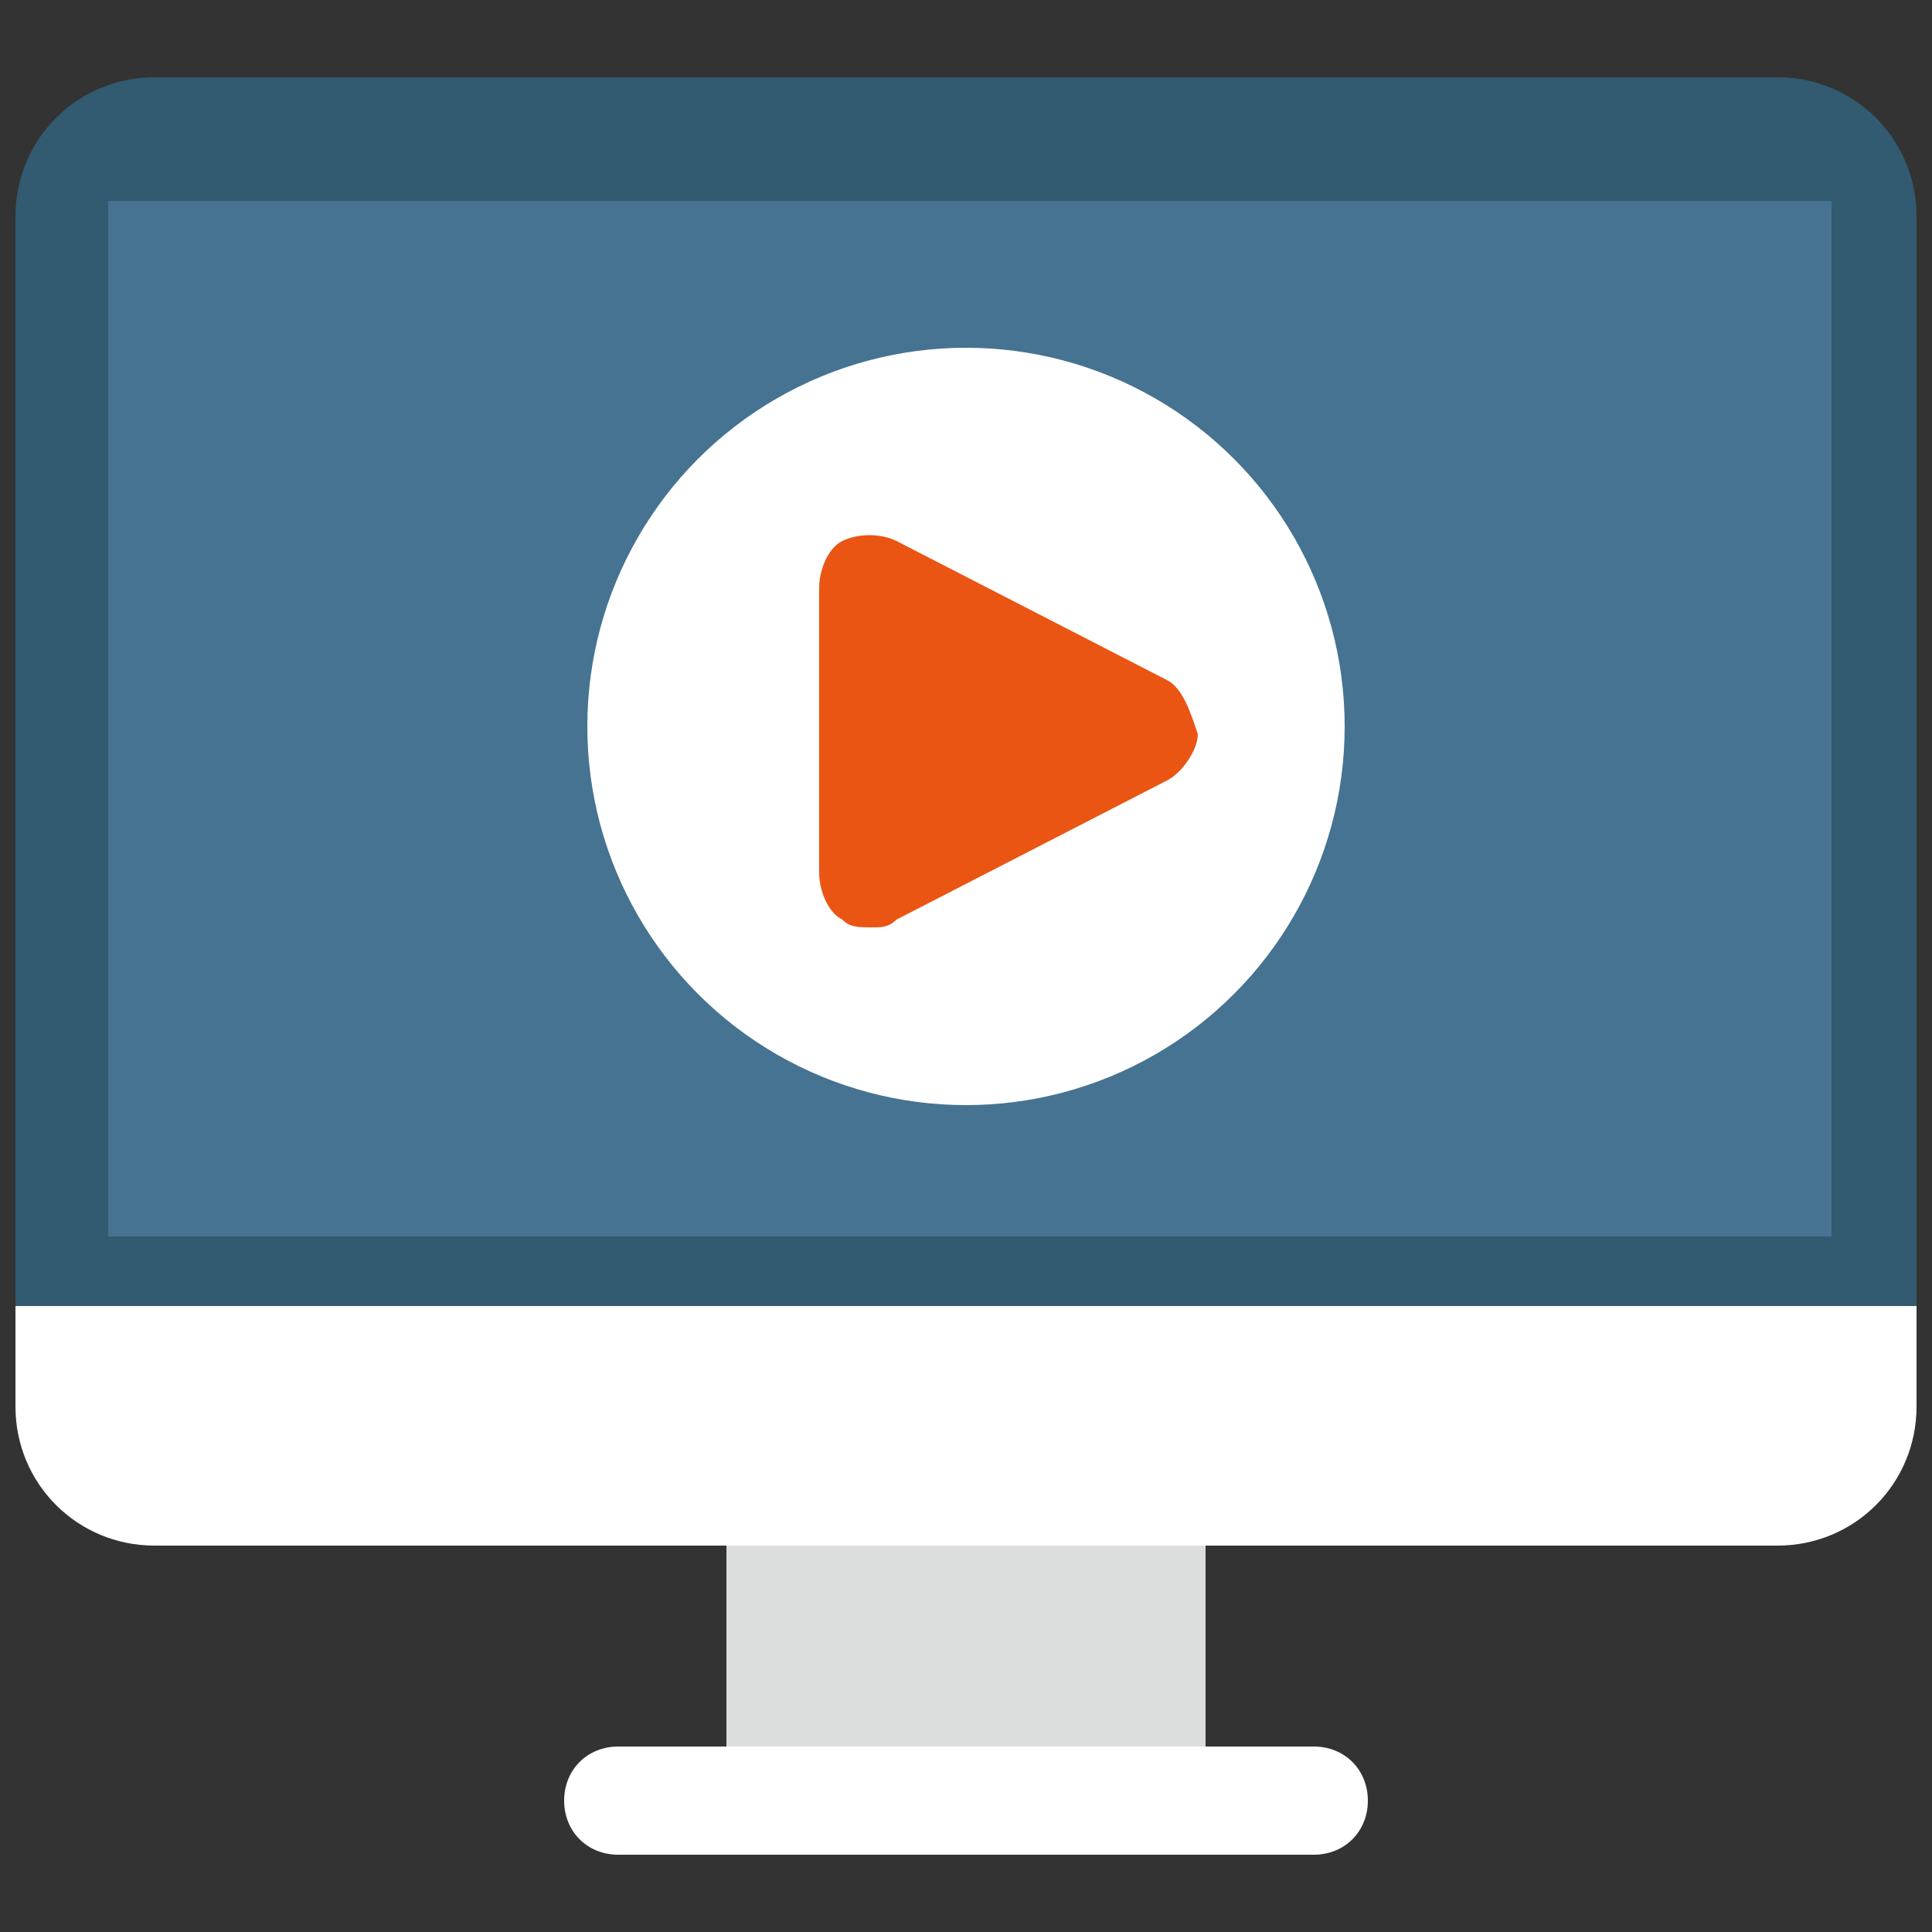 <?xml version="1.0" encoding="utf-8"?>
<!-- Generator: Adobe Illustrator 25.0.1, SVG Export Plug-In . SVG Version: 6.00 Build 0)  -->
<svg version="1.1" id="Isolation_Mode" xmlns="http://www.w3.org/2000/svg" xmlns:xlink="http://www.w3.org/1999/xlink" x="0px"
	 y="0px" viewBox="0 0 25 25" style="enable-background:new 0 0 25 25;" xml:space="preserve">
<rect x="0" y="0" width="25" height="25" fill="#333333" stroke="none"/>
<style type="text/css">
	.st0{fill:#DCDDDD;}
	.st1{fill:#325A70;}
	.st2{fill:#FFFFFF;}
	.st3{fill:#467391;}
	.st4{fill:#EA5514;}
</style>
<g>
	<g>
		<rect x="9.4" y="19.4" class="st0" width="6.2" height="3.8"/>
		<g>
			<path class="st1" d="M24.8,2.8C24.8,1.8,24,1,23,1H2C1,1,0.2,1.8,0.2,2.8v14.2h24.6V2.8z"/>
			<path class="st2" d="M0.2,16.9v1.3C0.2,19.2,1,20,2,20H23c1,0,1.8-0.8,1.8-1.8v-1.3H0.2z"/>
		</g>
		<rect x="1.4" y="2.6" class="st3" width="22.3" height="13.4"/>
		<path class="st2" d="M17.7,23.3c0,0.4-0.3,0.7-0.7,0.7H8c-0.4,0-0.7-0.3-0.7-0.7l0,0c0-0.4,0.3-0.7,0.7-0.7h9
			C17.4,22.6,17.7,22.9,17.7,23.3L17.7,23.3z"/>
	</g>
	<g>
		<circle class="st2" cx="12.5" cy="9.4" r="4.9"/>
		<path class="st4" d="M15.1,8.8L11.6,7c-0.2-0.1-0.5-0.1-0.7,0c-0.2,0.1-0.3,0.4-0.3,0.6v3.7c0,0.2,0.1,0.5,0.3,0.6
			c0.1,0.1,0.2,0.1,0.4,0.1c0.1,0,0.2,0,0.3-0.1l3.5-1.8c0.2-0.1,0.4-0.4,0.4-0.6C15.4,9.2,15.3,8.9,15.1,8.8z"/>
	</g>
</g>
</svg>
